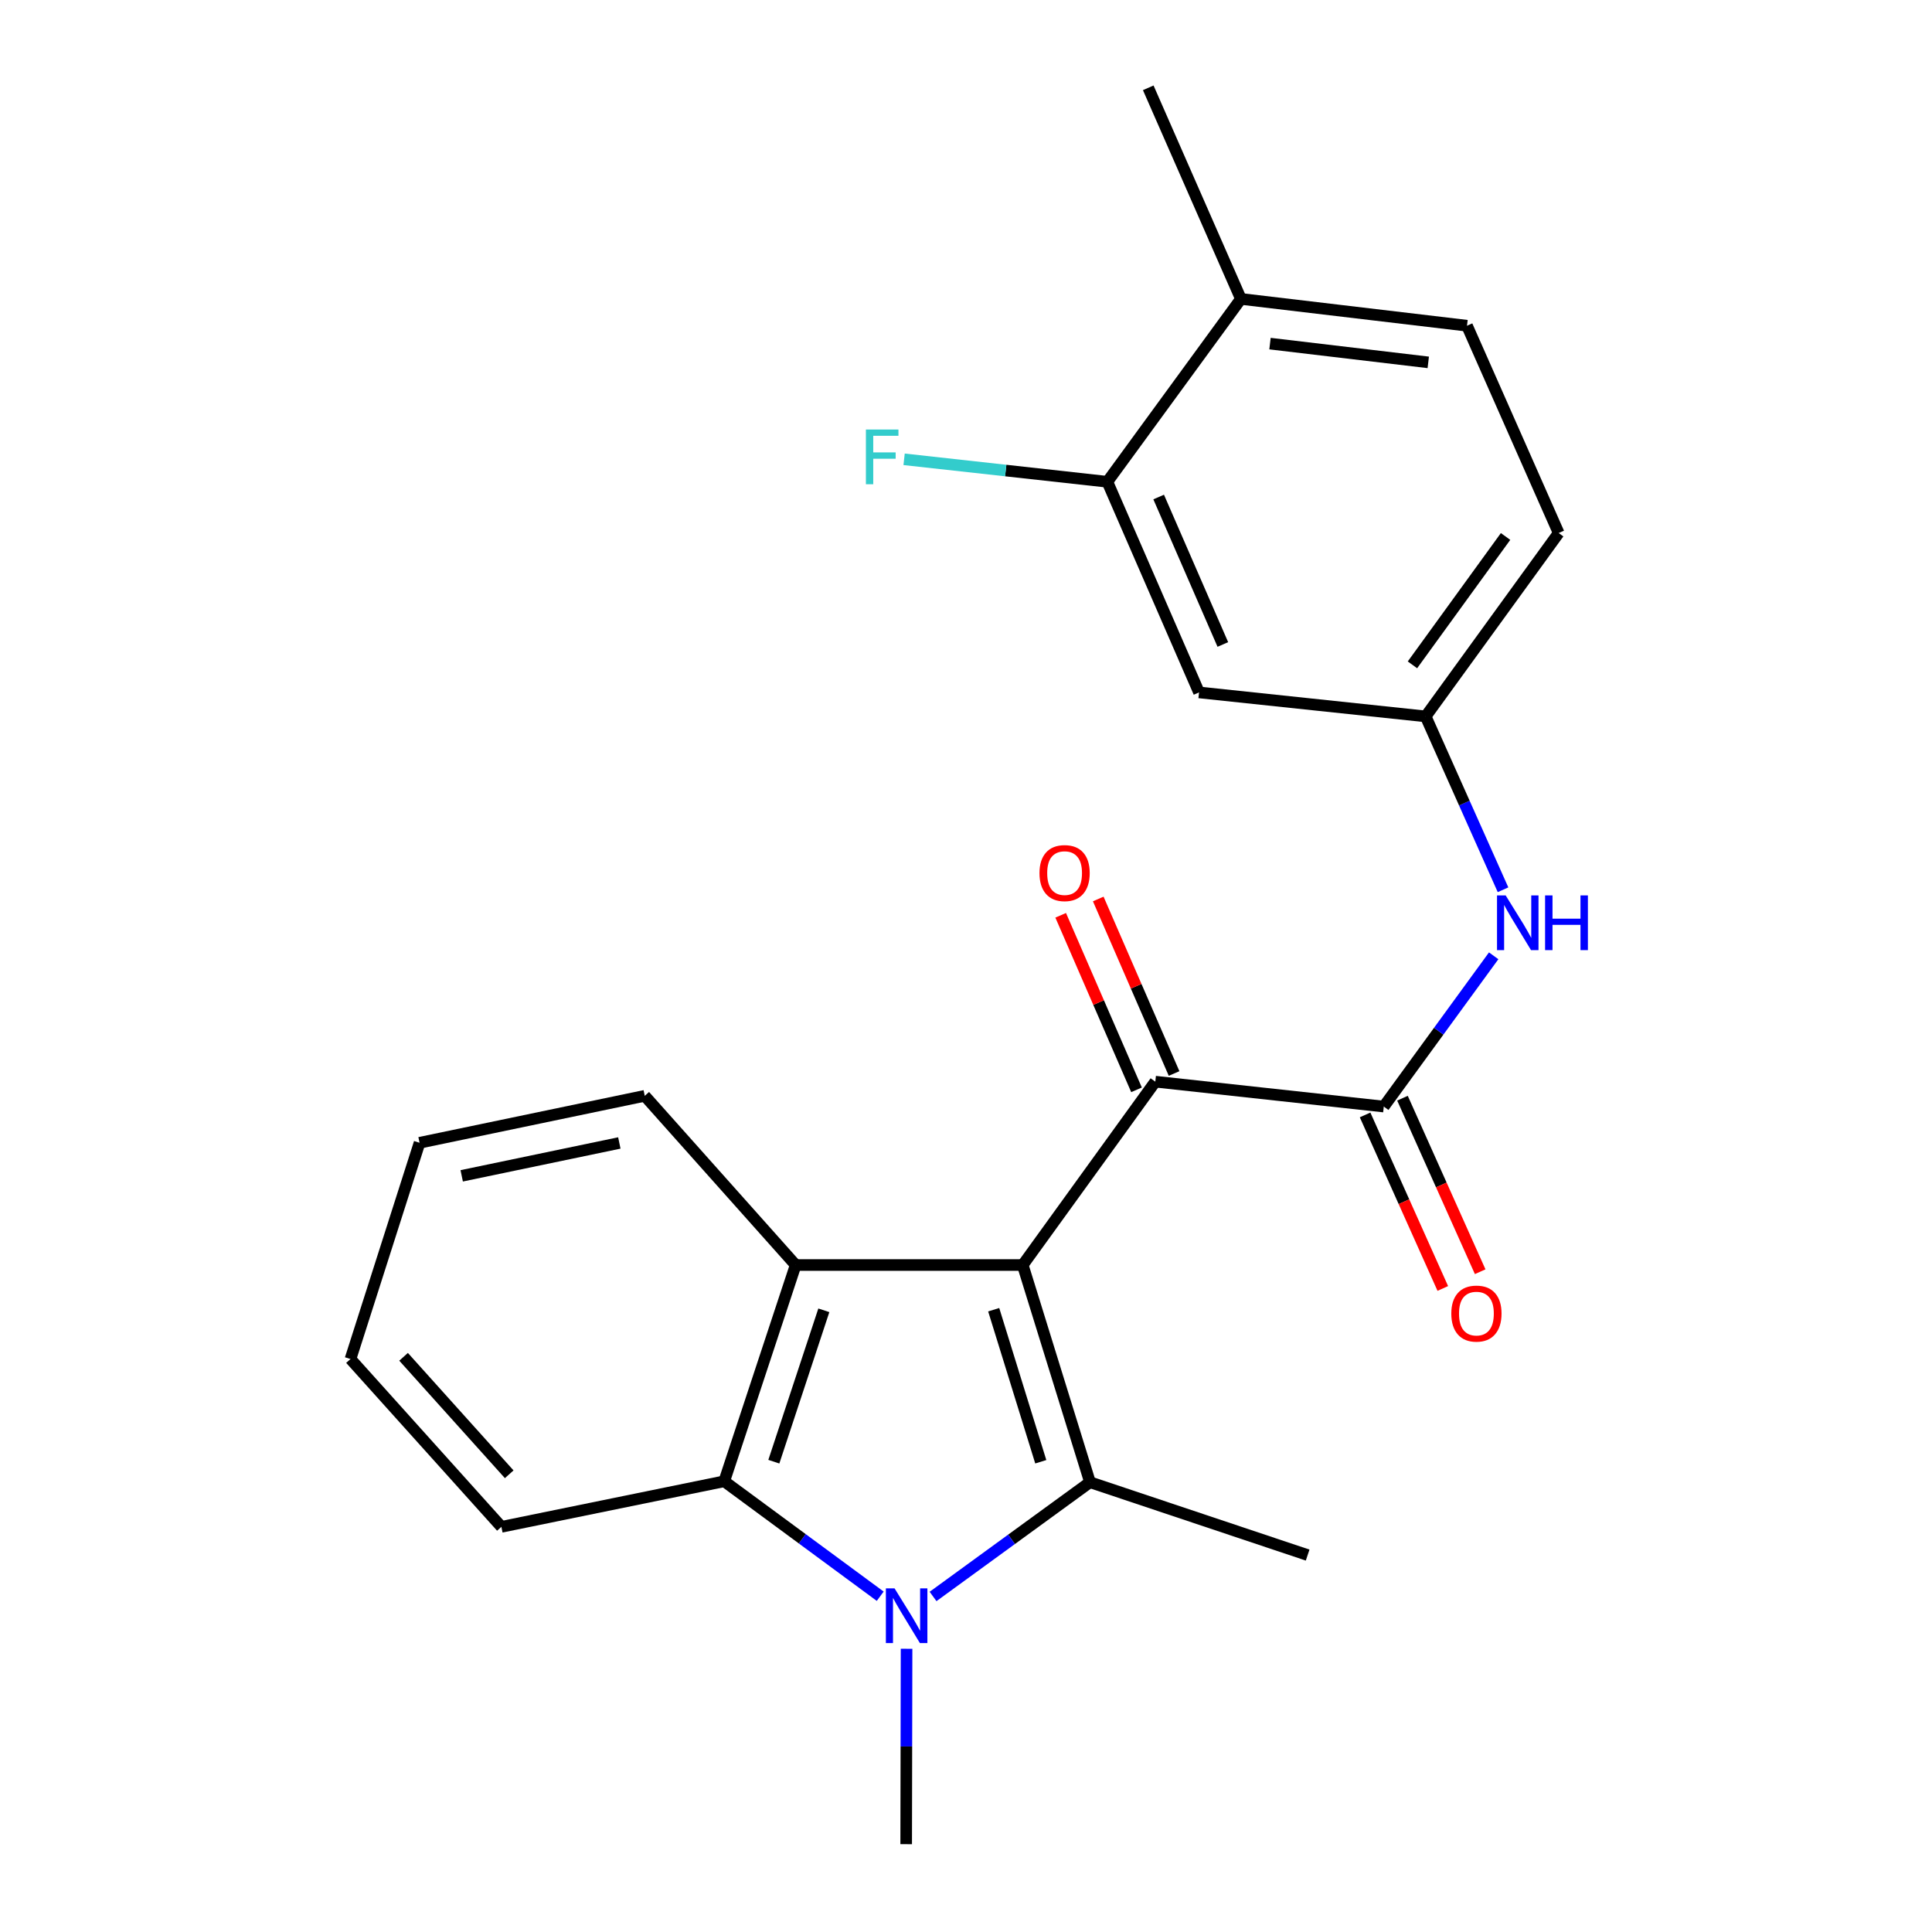 <?xml version='1.0' encoding='iso-8859-1'?>
<svg version='1.1' baseProfile='full'
              xmlns='http://www.w3.org/2000/svg'
                      xmlns:rdkit='http://www.rdkit.org/xml'
                      xmlns:xlink='http://www.w3.org/1999/xlink'
                  xml:space='preserve'
width='1000px' height='1000px' viewBox='0 0 1000 1000'>
<!-- END OF HEADER -->
<rect style='opacity:1.0;fill:#FFFFFF;stroke:none' width='1000' height='1000' x='0' y='0'> </rect>
<path class='bond-0' d='M 529.363,654.774 L 564.179,767.194' style='fill:none;fill-rule:evenodd;stroke:#000000;stroke-width:6px;stroke-linecap:butt;stroke-linejoin:miter;stroke-opacity:1' />
<path class='bond-0' d='M 514.334,677.908 L 538.705,756.603' style='fill:none;fill-rule:evenodd;stroke:#000000;stroke-width:6px;stroke-linecap:butt;stroke-linejoin:miter;stroke-opacity:1' />
<path class='bond-2' d='M 529.363,654.774 L 411.831,654.774' style='fill:none;fill-rule:evenodd;stroke:#000000;stroke-width:6px;stroke-linecap:butt;stroke-linejoin:miter;stroke-opacity:1' />
<path class='bond-3' d='M 529.363,654.774 L 597.981,559.867' style='fill:none;fill-rule:evenodd;stroke:#000000;stroke-width:6px;stroke-linecap:butt;stroke-linejoin:miter;stroke-opacity:1' />
<path class='bond-1' d='M 564.179,767.194 L 523.563,796.761' style='fill:none;fill-rule:evenodd;stroke:#000000;stroke-width:6px;stroke-linecap:butt;stroke-linejoin:miter;stroke-opacity:1' />
<path class='bond-1' d='M 523.563,796.761 L 482.947,826.328' style='fill:none;fill-rule:evenodd;stroke:#0000FF;stroke-width:6px;stroke-linecap:butt;stroke-linejoin:miter;stroke-opacity:1' />
<path class='bond-14' d='M 564.179,767.194 L 676.835,804.907' style='fill:none;fill-rule:evenodd;stroke:#000000;stroke-width:6px;stroke-linecap:butt;stroke-linejoin:miter;stroke-opacity:1' />
<path class='bond-15' d='M 469.238,853.4 L 469.137,903.973' style='fill:none;fill-rule:evenodd;stroke:#0000FF;stroke-width:6px;stroke-linecap:butt;stroke-linejoin:miter;stroke-opacity:1' />
<path class='bond-15' d='M 469.137,903.973 L 469.037,954.545' style='fill:none;fill-rule:evenodd;stroke:#000000;stroke-width:6px;stroke-linecap:butt;stroke-linejoin:miter;stroke-opacity:1' />
<path class='bond-23' d='M 455.6,826.208 L 415.23,796.46' style='fill:none;fill-rule:evenodd;stroke:#0000FF;stroke-width:6px;stroke-linecap:butt;stroke-linejoin:miter;stroke-opacity:1' />
<path class='bond-23' d='M 415.23,796.46 L 374.86,766.711' style='fill:none;fill-rule:evenodd;stroke:#000000;stroke-width:6px;stroke-linecap:butt;stroke-linejoin:miter;stroke-opacity:1' />
<path class='bond-4' d='M 411.831,654.774 L 374.86,766.711' style='fill:none;fill-rule:evenodd;stroke:#000000;stroke-width:6px;stroke-linecap:butt;stroke-linejoin:miter;stroke-opacity:1' />
<path class='bond-4' d='M 426.416,678.213 L 400.537,756.569' style='fill:none;fill-rule:evenodd;stroke:#000000;stroke-width:6px;stroke-linecap:butt;stroke-linejoin:miter;stroke-opacity:1' />
<path class='bond-18' d='M 411.831,654.774 L 333.72,567.193' style='fill:none;fill-rule:evenodd;stroke:#000000;stroke-width:6px;stroke-linecap:butt;stroke-linejoin:miter;stroke-opacity:1' />
<path class='bond-5' d='M 597.981,559.867 L 716.244,572.752' style='fill:none;fill-rule:evenodd;stroke:#000000;stroke-width:6px;stroke-linecap:butt;stroke-linejoin:miter;stroke-opacity:1' />
<path class='bond-11' d='M 607.703,555.643 L 588.077,510.476' style='fill:none;fill-rule:evenodd;stroke:#000000;stroke-width:6px;stroke-linecap:butt;stroke-linejoin:miter;stroke-opacity:1' />
<path class='bond-11' d='M 588.077,510.476 L 568.45,465.309' style='fill:none;fill-rule:evenodd;stroke:#FF0000;stroke-width:6px;stroke-linecap:butt;stroke-linejoin:miter;stroke-opacity:1' />
<path class='bond-11' d='M 588.259,564.092 L 568.633,518.925' style='fill:none;fill-rule:evenodd;stroke:#000000;stroke-width:6px;stroke-linecap:butt;stroke-linejoin:miter;stroke-opacity:1' />
<path class='bond-11' d='M 568.633,518.925 L 549.006,473.758' style='fill:none;fill-rule:evenodd;stroke:#FF0000;stroke-width:6px;stroke-linecap:butt;stroke-linejoin:miter;stroke-opacity:1' />
<path class='bond-19' d='M 374.86,766.711 L 259.519,790.291' style='fill:none;fill-rule:evenodd;stroke:#000000;stroke-width:6px;stroke-linecap:butt;stroke-linejoin:miter;stroke-opacity:1' />
<path class='bond-6' d='M 716.244,572.752 L 744.684,533.739' style='fill:none;fill-rule:evenodd;stroke:#000000;stroke-width:6px;stroke-linecap:butt;stroke-linejoin:miter;stroke-opacity:1' />
<path class='bond-6' d='M 744.684,533.739 L 773.124,494.725' style='fill:none;fill-rule:evenodd;stroke:#0000FF;stroke-width:6px;stroke-linecap:butt;stroke-linejoin:miter;stroke-opacity:1' />
<path class='bond-10' d='M 706.569,577.084 L 726.68,621.995' style='fill:none;fill-rule:evenodd;stroke:#000000;stroke-width:6px;stroke-linecap:butt;stroke-linejoin:miter;stroke-opacity:1' />
<path class='bond-10' d='M 726.68,621.995 L 746.791,666.905' style='fill:none;fill-rule:evenodd;stroke:#FF0000;stroke-width:6px;stroke-linecap:butt;stroke-linejoin:miter;stroke-opacity:1' />
<path class='bond-10' d='M 725.918,568.42 L 746.029,613.33' style='fill:none;fill-rule:evenodd;stroke:#000000;stroke-width:6px;stroke-linecap:butt;stroke-linejoin:miter;stroke-opacity:1' />
<path class='bond-10' d='M 746.029,613.33 L 766.14,658.24' style='fill:none;fill-rule:evenodd;stroke:#FF0000;stroke-width:6px;stroke-linecap:butt;stroke-linejoin:miter;stroke-opacity:1' />
<path class='bond-9' d='M 777.966,460.538 L 757.941,415.673' style='fill:none;fill-rule:evenodd;stroke:#0000FF;stroke-width:6px;stroke-linecap:butt;stroke-linejoin:miter;stroke-opacity:1' />
<path class='bond-9' d='M 757.941,415.673 L 737.915,370.808' style='fill:none;fill-rule:evenodd;stroke:#000000;stroke-width:6px;stroke-linecap:butt;stroke-linejoin:miter;stroke-opacity:1' />
<path class='bond-7' d='M 573.165,249.366 L 620.619,358.394' style='fill:none;fill-rule:evenodd;stroke:#000000;stroke-width:6px;stroke-linecap:butt;stroke-linejoin:miter;stroke-opacity:1' />
<path class='bond-7' d='M 599.722,257.259 L 632.94,333.579' style='fill:none;fill-rule:evenodd;stroke:#000000;stroke-width:6px;stroke-linecap:butt;stroke-linejoin:miter;stroke-opacity:1' />
<path class='bond-16' d='M 573.165,249.366 L 520.564,243.551' style='fill:none;fill-rule:evenodd;stroke:#000000;stroke-width:6px;stroke-linecap:butt;stroke-linejoin:miter;stroke-opacity:1' />
<path class='bond-16' d='M 520.564,243.551 L 467.963,237.736' style='fill:none;fill-rule:evenodd;stroke:#33CCCC;stroke-width:6px;stroke-linecap:butt;stroke-linejoin:miter;stroke-opacity:1' />
<path class='bond-25' d='M 573.165,249.366 L 642.29,154.718' style='fill:none;fill-rule:evenodd;stroke:#000000;stroke-width:6px;stroke-linecap:butt;stroke-linejoin:miter;stroke-opacity:1' />
<path class='bond-8' d='M 620.619,358.394 L 737.915,370.808' style='fill:none;fill-rule:evenodd;stroke:#000000;stroke-width:6px;stroke-linecap:butt;stroke-linejoin:miter;stroke-opacity:1' />
<path class='bond-17' d='M 737.915,370.808 L 806.769,275.89' style='fill:none;fill-rule:evenodd;stroke:#000000;stroke-width:6px;stroke-linecap:butt;stroke-linejoin:miter;stroke-opacity:1' />
<path class='bond-17' d='M 731.082,344.122 L 779.28,277.679' style='fill:none;fill-rule:evenodd;stroke:#000000;stroke-width:6px;stroke-linecap:butt;stroke-linejoin:miter;stroke-opacity:1' />
<path class='bond-12' d='M 642.29,154.718 L 759.315,168.593' style='fill:none;fill-rule:evenodd;stroke:#000000;stroke-width:6px;stroke-linecap:butt;stroke-linejoin:miter;stroke-opacity:1' />
<path class='bond-12' d='M 657.348,177.852 L 739.266,187.564' style='fill:none;fill-rule:evenodd;stroke:#000000;stroke-width:6px;stroke-linecap:butt;stroke-linejoin:miter;stroke-opacity:1' />
<path class='bond-20' d='M 642.29,154.718 L 594.33,45.455' style='fill:none;fill-rule:evenodd;stroke:#000000;stroke-width:6px;stroke-linecap:butt;stroke-linejoin:miter;stroke-opacity:1' />
<path class='bond-13' d='M 759.315,168.593 L 806.769,275.89' style='fill:none;fill-rule:evenodd;stroke:#000000;stroke-width:6px;stroke-linecap:butt;stroke-linejoin:miter;stroke-opacity:1' />
<path class='bond-21' d='M 333.72,567.193 L 217.166,591.503' style='fill:none;fill-rule:evenodd;stroke:#000000;stroke-width:6px;stroke-linecap:butt;stroke-linejoin:miter;stroke-opacity:1' />
<path class='bond-21' d='M 320.566,591.593 L 238.978,608.61' style='fill:none;fill-rule:evenodd;stroke:#000000;stroke-width:6px;stroke-linecap:butt;stroke-linejoin:miter;stroke-opacity:1' />
<path class='bond-24' d='M 259.519,790.291 L 181.408,703.428' style='fill:none;fill-rule:evenodd;stroke:#000000;stroke-width:6px;stroke-linecap:butt;stroke-linejoin:miter;stroke-opacity:1' />
<path class='bond-24' d='M 263.566,763.085 L 208.889,702.282' style='fill:none;fill-rule:evenodd;stroke:#000000;stroke-width:6px;stroke-linecap:butt;stroke-linejoin:miter;stroke-opacity:1' />
<path class='bond-22' d='M 217.166,591.503 L 181.408,703.428' style='fill:none;fill-rule:evenodd;stroke:#000000;stroke-width:6px;stroke-linecap:butt;stroke-linejoin:miter;stroke-opacity:1' />
<path  class='atom-2' d='M 463.012 822.123
L 472.292 837.123
Q 473.212 838.603, 474.692 841.283
Q 476.172 843.963, 476.252 844.123
L 476.252 822.123
L 480.012 822.123
L 480.012 850.443
L 476.132 850.443
L 466.172 834.043
Q 465.012 832.123, 463.772 829.923
Q 462.572 827.723, 462.212 827.043
L 462.212 850.443
L 458.532 850.443
L 458.532 822.123
L 463.012 822.123
' fill='#0000FF'/>
<path  class='atom-7' d='M 779.332 463.462
L 788.612 478.462
Q 789.532 479.942, 791.012 482.622
Q 792.492 485.302, 792.572 485.462
L 792.572 463.462
L 796.332 463.462
L 796.332 491.782
L 792.452 491.782
L 782.492 475.382
Q 781.332 473.462, 780.092 471.262
Q 778.892 469.062, 778.532 468.382
L 778.532 491.782
L 774.852 491.782
L 774.852 463.462
L 779.332 463.462
' fill='#0000FF'/>
<path  class='atom-7' d='M 799.732 463.462
L 803.572 463.462
L 803.572 475.502
L 818.052 475.502
L 818.052 463.462
L 821.892 463.462
L 821.892 491.782
L 818.052 491.782
L 818.052 478.702
L 803.572 478.702
L 803.572 491.782
L 799.732 491.782
L 799.732 463.462
' fill='#0000FF'/>
<path  class='atom-11' d='M 751.192 679.905
Q 751.192 673.105, 754.552 669.305
Q 757.912 665.505, 764.192 665.505
Q 770.472 665.505, 773.832 669.305
Q 777.192 673.105, 777.192 679.905
Q 777.192 686.785, 773.792 690.705
Q 770.392 694.585, 764.192 694.585
Q 757.952 694.585, 754.552 690.705
Q 751.192 686.825, 751.192 679.905
M 764.192 691.385
Q 768.512 691.385, 770.832 688.505
Q 773.192 685.585, 773.192 679.905
Q 773.192 674.345, 770.832 671.545
Q 768.512 668.705, 764.192 668.705
Q 759.872 668.705, 757.512 671.505
Q 755.192 674.305, 755.192 679.905
Q 755.192 685.625, 757.512 688.505
Q 759.872 691.385, 764.192 691.385
' fill='#FF0000'/>
<path  class='atom-12' d='M 538.035 451.908
Q 538.035 445.108, 541.395 441.308
Q 544.755 437.508, 551.035 437.508
Q 557.315 437.508, 560.675 441.308
Q 564.035 445.108, 564.035 451.908
Q 564.035 458.788, 560.635 462.708
Q 557.235 466.588, 551.035 466.588
Q 544.795 466.588, 541.395 462.708
Q 538.035 458.828, 538.035 451.908
M 551.035 463.388
Q 555.355 463.388, 557.675 460.508
Q 560.035 457.588, 560.035 451.908
Q 560.035 446.348, 557.675 443.548
Q 555.355 440.708, 551.035 440.708
Q 546.715 440.708, 544.355 443.508
Q 542.035 446.308, 542.035 451.908
Q 542.035 457.628, 544.355 460.508
Q 546.715 463.388, 551.035 463.388
' fill='#FF0000'/>
<path  class='atom-17' d='M 448.191 222.321
L 465.031 222.321
L 465.031 225.561
L 451.991 225.561
L 451.991 234.161
L 463.591 234.161
L 463.591 237.441
L 451.991 237.441
L 451.991 250.641
L 448.191 250.641
L 448.191 222.321
' fill='#33CCCC'/>
</svg>
